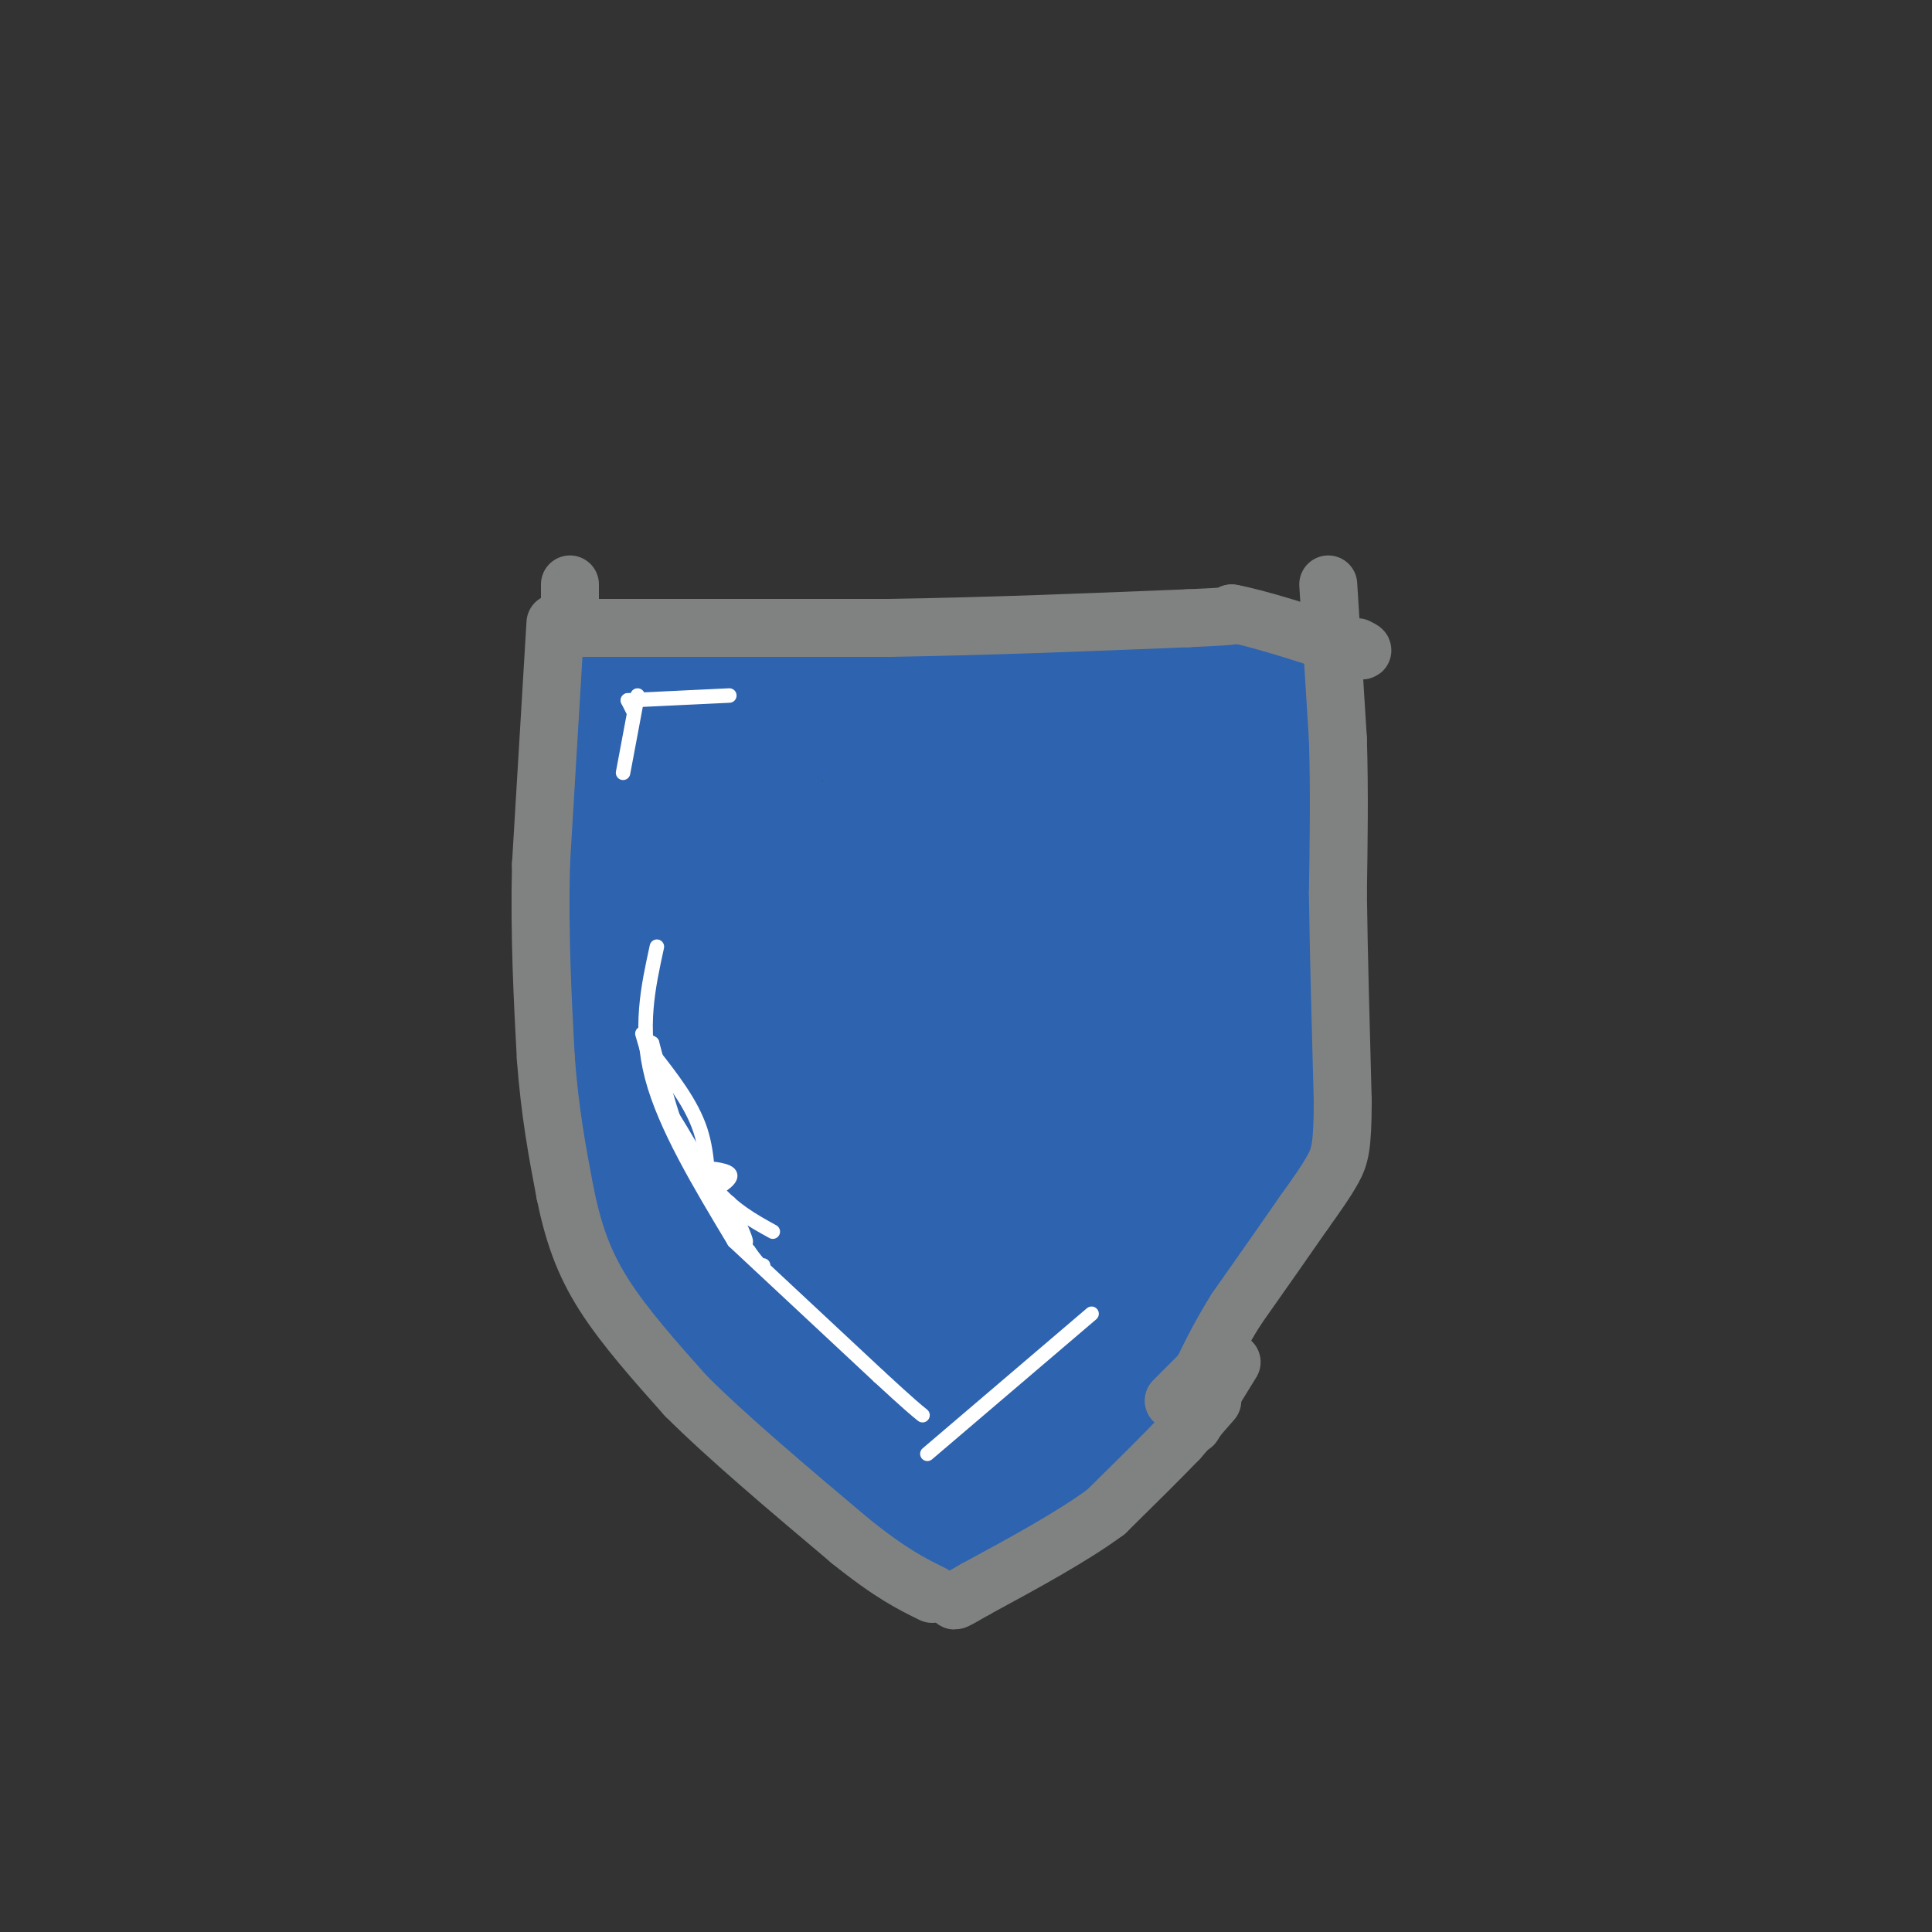 <svg viewBox='0 0 400 400' version='1.1' xmlns='http://www.w3.org/2000/svg' xmlns:xlink='http://www.w3.org/1999/xlink'><rect x="0" y="0" width="400" height="400" fill="#333333" stroke="none"/><g fill='none' stroke='rgb(45,99,175)' stroke-width='28' stroke-linecap='round' stroke-linejoin='round'><path d='M172,178c0.000,0.000 -4.000,93.000 -4,93'/><path d='M125,166c0.667,23.833 1.333,47.667 3,60c1.667,12.333 4.333,13.167 7,14'/><path d='M135,240c5.756,11.289 16.644,32.511 25,44c8.356,11.489 14.178,13.244 20,15'/><path d='M180,299c5.833,5.500 10.417,11.750 15,18'/><path d='M195,317c7.083,-3.667 14.167,-7.333 22,-14c7.833,-6.667 16.417,-16.333 25,-26'/><path d='M242,277c7.978,-11.467 15.422,-27.133 19,-40c3.578,-12.867 3.289,-22.933 3,-33'/><path d='M264,204c0.500,-15.000 0.250,-36.000 0,-57'/><path d='M264,147c-14.833,-2.083 -29.667,-4.167 -49,-5c-19.333,-0.833 -43.167,-0.417 -67,0'/><path d='M148,142c-13.667,0.667 -14.333,2.333 -15,4'/><path d='M132,146c0.000,0.000 -2.000,66.000 -2,66'/><path d='M130,212c-0.333,13.333 -0.167,13.667 0,14'/><path d='M135,142c0.000,0.000 -10.000,2.000 -10,2'/><path d='M125,144c-1.000,6.167 1.500,20.583 4,35'/><path d='M129,179c3.000,18.167 8.500,46.083 14,74'/><path d='M143,253c2.333,13.000 1.167,8.500 0,4'/><path d='M132,218c0.000,0.000 6.000,32.000 6,32'/><path d='M138,250c2.044,9.244 4.156,16.356 7,22c2.844,5.644 6.422,9.822 10,14'/><path d='M155,286c5.833,5.833 15.417,13.417 25,21'/><path d='M180,307c6.556,5.489 10.444,8.711 9,4c-1.444,-4.711 -8.222,-17.356 -15,-30'/><path d='M174,281c-8.667,-9.500 -22.833,-18.250 -37,-27'/><path d='M137,254c-6.333,-7.667 -3.667,-13.333 -2,-17c1.667,-3.667 2.333,-5.333 3,-7'/><path d='M138,230c1.226,-12.060 2.792,-38.708 6,-55c3.208,-16.292 8.060,-22.226 11,-25c2.940,-2.774 3.970,-2.387 5,-2'/><path d='M160,148c15.869,-0.810 53.042,-1.833 70,-2c16.958,-0.167 13.702,0.524 13,3c-0.702,2.476 1.149,6.738 3,11'/><path d='M246,160c0.867,20.111 1.533,64.889 -4,88c-5.533,23.111 -17.267,24.556 -29,26'/><path d='M213,274c-8.536,7.786 -15.375,14.250 -18,14c-2.625,-0.250 -1.036,-7.214 3,-18c4.036,-10.786 10.518,-25.393 17,-40'/><path d='M215,230c4.167,-14.045 6.086,-29.156 7,-40c0.914,-10.844 0.823,-17.419 -1,-25c-1.823,-7.581 -5.378,-16.166 -6,-11c-0.622,5.166 1.689,24.083 4,43'/><path d='M219,197c1.840,16.648 4.439,36.766 5,47c0.561,10.234 -0.916,10.582 0,11c0.916,0.418 4.225,0.906 -4,3c-8.225,2.094 -27.984,5.795 -37,0c-9.016,-5.795 -7.290,-21.084 -5,-31c2.290,-9.916 5.145,-14.458 8,-19'/><path d='M186,208c4.954,-8.979 13.340,-21.927 15,-31c1.660,-9.073 -3.406,-14.271 -7,-19c-3.594,-4.729 -5.716,-8.989 -8,-2c-2.284,6.989 -4.730,25.228 -4,36c0.730,10.772 4.637,14.078 6,20c1.363,5.922 0.181,14.461 -1,23'/><path d='M187,235c-2.827,7.233 -9.396,13.817 -11,14c-1.604,0.183 1.756,-6.033 7,-12c5.244,-5.967 12.374,-11.683 18,-13c5.626,-1.317 9.750,1.767 2,-7c-7.750,-8.767 -27.375,-29.383 -47,-50'/><path d='M156,167c-8.126,-6.915 -4.941,0.796 -4,0c0.941,-0.796 -0.362,-10.099 -1,5c-0.638,15.099 -0.611,54.600 0,67c0.611,12.400 1.805,-2.300 3,-17'/><path d='M154,222c0.667,-6.500 0.833,-14.250 1,-22'/></g>
<g fill='none' stroke='rgb(128,130,130)' stroke-width='12' stroke-linecap='round' stroke-linejoin='round'><path d='M115,129c0.000,0.000 -3.000,50.000 -3,50'/><path d='M112,179c-0.333,15.000 0.333,27.500 1,40'/><path d='M113,219c0.833,11.333 2.417,19.667 4,28'/><path d='M117,247c1.644,8.089 3.756,14.311 8,21c4.244,6.689 10.622,13.844 17,21'/><path d='M142,289c8.500,8.500 21.250,19.250 34,30'/><path d='M176,319c8.500,6.833 12.750,8.917 17,11'/><path d='M118,129c0.000,0.000 0.000,-8.000 0,-8'/><path d='M120,130c0.000,0.000 64.000,0.000 64,0'/><path d='M184,130c21.000,-0.333 41.500,-1.167 62,-2'/><path d='M246,128c11.833,-0.500 10.417,-0.750 9,-1'/><path d='M255,127c5.500,1.000 14.750,4.000 24,7'/><path d='M279,134c4.333,1.167 3.167,0.583 2,0'/><path d='M275,121c0.000,0.000 2.000,32.000 2,32'/><path d='M277,153c0.333,10.667 0.167,21.333 0,32'/><path d='M277,185c0.167,12.500 0.583,27.750 1,43'/><path d='M278,228c-0.022,9.400 -0.578,11.400 -2,14c-1.422,2.600 -3.711,5.800 -6,9'/><path d='M270,251c-3.333,4.833 -8.667,12.417 -14,20'/><path d='M256,271c-3.667,5.833 -5.833,10.417 -8,15'/><path d='M251,290c0.000,0.000 -7.000,8.000 -7,8'/><path d='M244,298c-3.667,3.833 -9.333,9.417 -15,15'/><path d='M229,313c-7.000,5.167 -17.000,10.583 -27,16'/><path d='M202,329c-5.167,3.000 -4.583,2.500 -4,2'/><path d='M247,295c0.000,0.000 8.000,-13.000 8,-13'/><path d='M251,282c0.000,0.000 -8.000,8.000 -8,8'/></g>
<g fill='none' stroke='rgb(255,255,255)' stroke-width='3' stroke-linecap='round' stroke-linejoin='round'><path d='M136,196c-1.833,8.417 -3.667,16.833 -1,27c2.667,10.167 9.833,22.083 17,34'/><path d='M152,257c0.000,0.000 30.000,28.000 30,28'/><path d='M182,285c6.500,6.000 7.750,7.000 9,8'/><path d='M192,301c0.000,0.000 34.000,-29.000 34,-29'/><path d='M133,214c2.167,7.500 4.333,15.000 7,20c2.667,5.000 5.833,7.500 9,10'/><path d='M149,244c0.833,1.333 -1.583,-0.333 -4,-2'/><path d='M145,242c0.889,-0.267 5.111,0.067 6,1c0.889,0.933 -1.556,2.467 -4,4'/><path d='M147,247c-0.622,-1.556 -0.178,-7.444 -2,-13c-1.822,-5.556 -5.911,-10.778 -10,-16'/><path d='M135,218c-1.667,-3.000 -0.833,-2.500 0,-2'/><path d='M135,216c2.333,8.917 4.667,17.833 8,25c3.333,7.167 7.667,12.583 12,18'/><path d='M155,259c2.500,3.500 2.750,3.250 3,3'/><path d='M151,249c2.167,4.667 4.333,9.333 3,8c-1.333,-1.333 -6.167,-8.667 -11,-16'/><path d='M143,241c-3.533,-6.178 -6.867,-13.622 -6,-13c0.867,0.622 5.933,9.311 11,18'/><path d='M148,246c3.833,4.500 7.917,6.750 12,9'/><path d='M131,147c0.000,0.000 -1.000,-2.000 -1,-2'/><path d='M130,145c0.000,0.000 21.000,-1.000 21,-1'/><path d='M132,144c0.000,0.000 -3.000,16.000 -3,16'/></g>
</svg>
